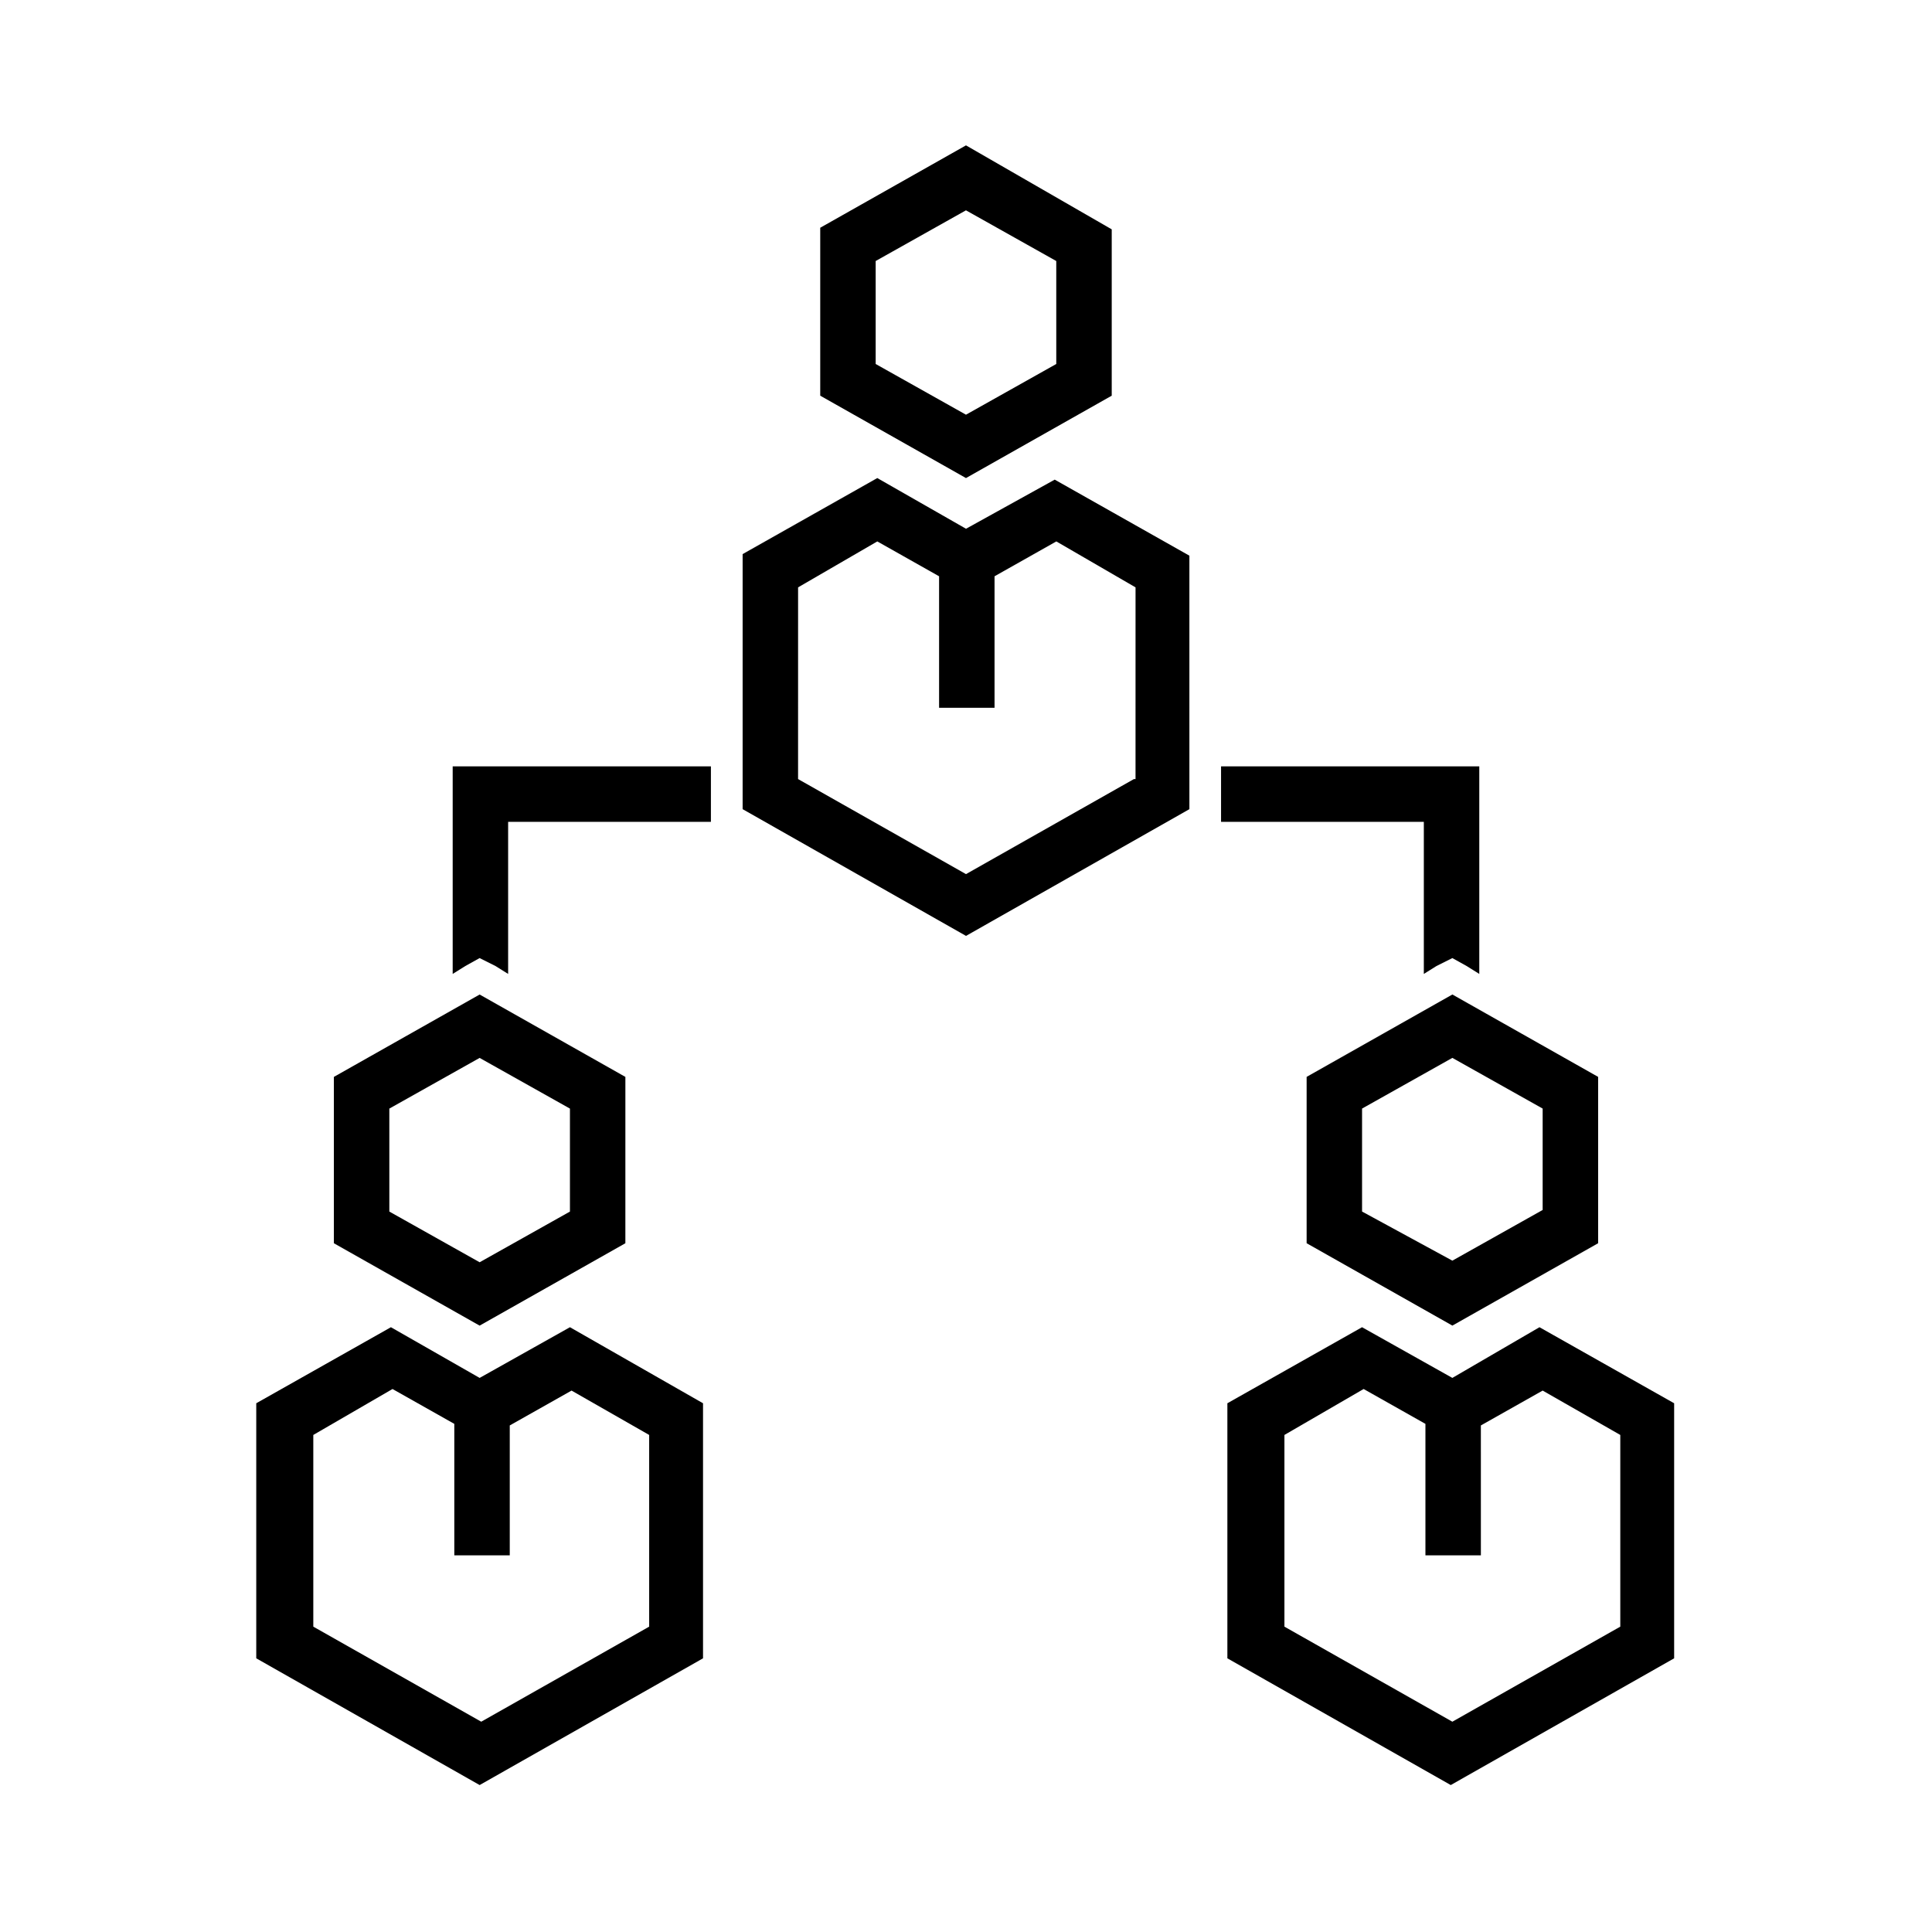 <?xml version="1.0" encoding="UTF-8"?>
<!-- Uploaded to: ICON Repo, www.svgrepo.com, Generator: ICON Repo Mixer Tools -->
<svg fill="#000000" width="800px" height="800px" version="1.1" viewBox="144 144 512 512" xmlns="http://www.w3.org/2000/svg">
 <g>
  <path d="m332.4 347.1h-68.434v55l3.359-2.098 3.777-2.102 4.199 2.102 3.359 2.098v-40.305h53.738z"/>
  <path d="m528.89 397.9 3.777 2.102 3.359 2.098v-55h-68.434v14.695h53.738v40.305l3.359-2.098z"/>
  <path d="m438.62 248.86v-44.082l-38.625-22.254-38.625 21.832v44.504l38.625 21.832zm-62.559-35.688 23.93-13.434 23.93 13.434 0.004 27.289-23.93 13.438-23.934-13.438z"/>
  <path d="m459.2 291.26-35.688-20.152-23.508 13.016-23.512-13.434-35.688 20.152v67.594l59.199 33.586 59.199-33.586zm-14.695 59.199-44.504 25.191-44.504-25.191 0.004-50.801 20.992-12.176 16.375 9.238v34.848h14.695v-34.848l16.375-9.238 20.992 12.176-0.004 50.801z"/>
  <path d="m232.48 429.39v44.082l38.625 21.832 38.625-21.832 0.004-44.082-38.625-21.832zm62.559 35.688-23.93 13.434-23.93-13.434-0.004-27.289 23.93-13.434 23.934 13.434z"/>
  <path d="m271.11 509.16-23.512-13.434-35.688 20.152v67.594l59.199 33.586 59.199-33.586v-67.594l-35.266-20.152zm44.926 15.117v50.801l-44.504 25.191-44.504-25.191v-50.801l20.992-12.176 16.375 9.238v34.848h14.695v-34.43l16.375-9.238z"/>
  <path d="m567.52 473.47v-44.086l-38.625-21.832-38.625 21.832v44.082l38.625 21.832zm-62.559-35.688 23.93-13.434 23.93 13.434v26.871l-23.93 13.434-23.93-13.016z"/>
  <path d="m528.89 509.16-23.934-13.434-35.688 20.152v67.594l59.199 33.586 59.199-33.586v-67.594l-35.688-20.152zm44.504 15.117v50.801l-44.504 25.191-44.504-25.191v-50.801l20.992-12.176 16.375 9.238v34.848h14.695l-0.004-34.43 16.375-9.238z"/>
 </g>
</svg>